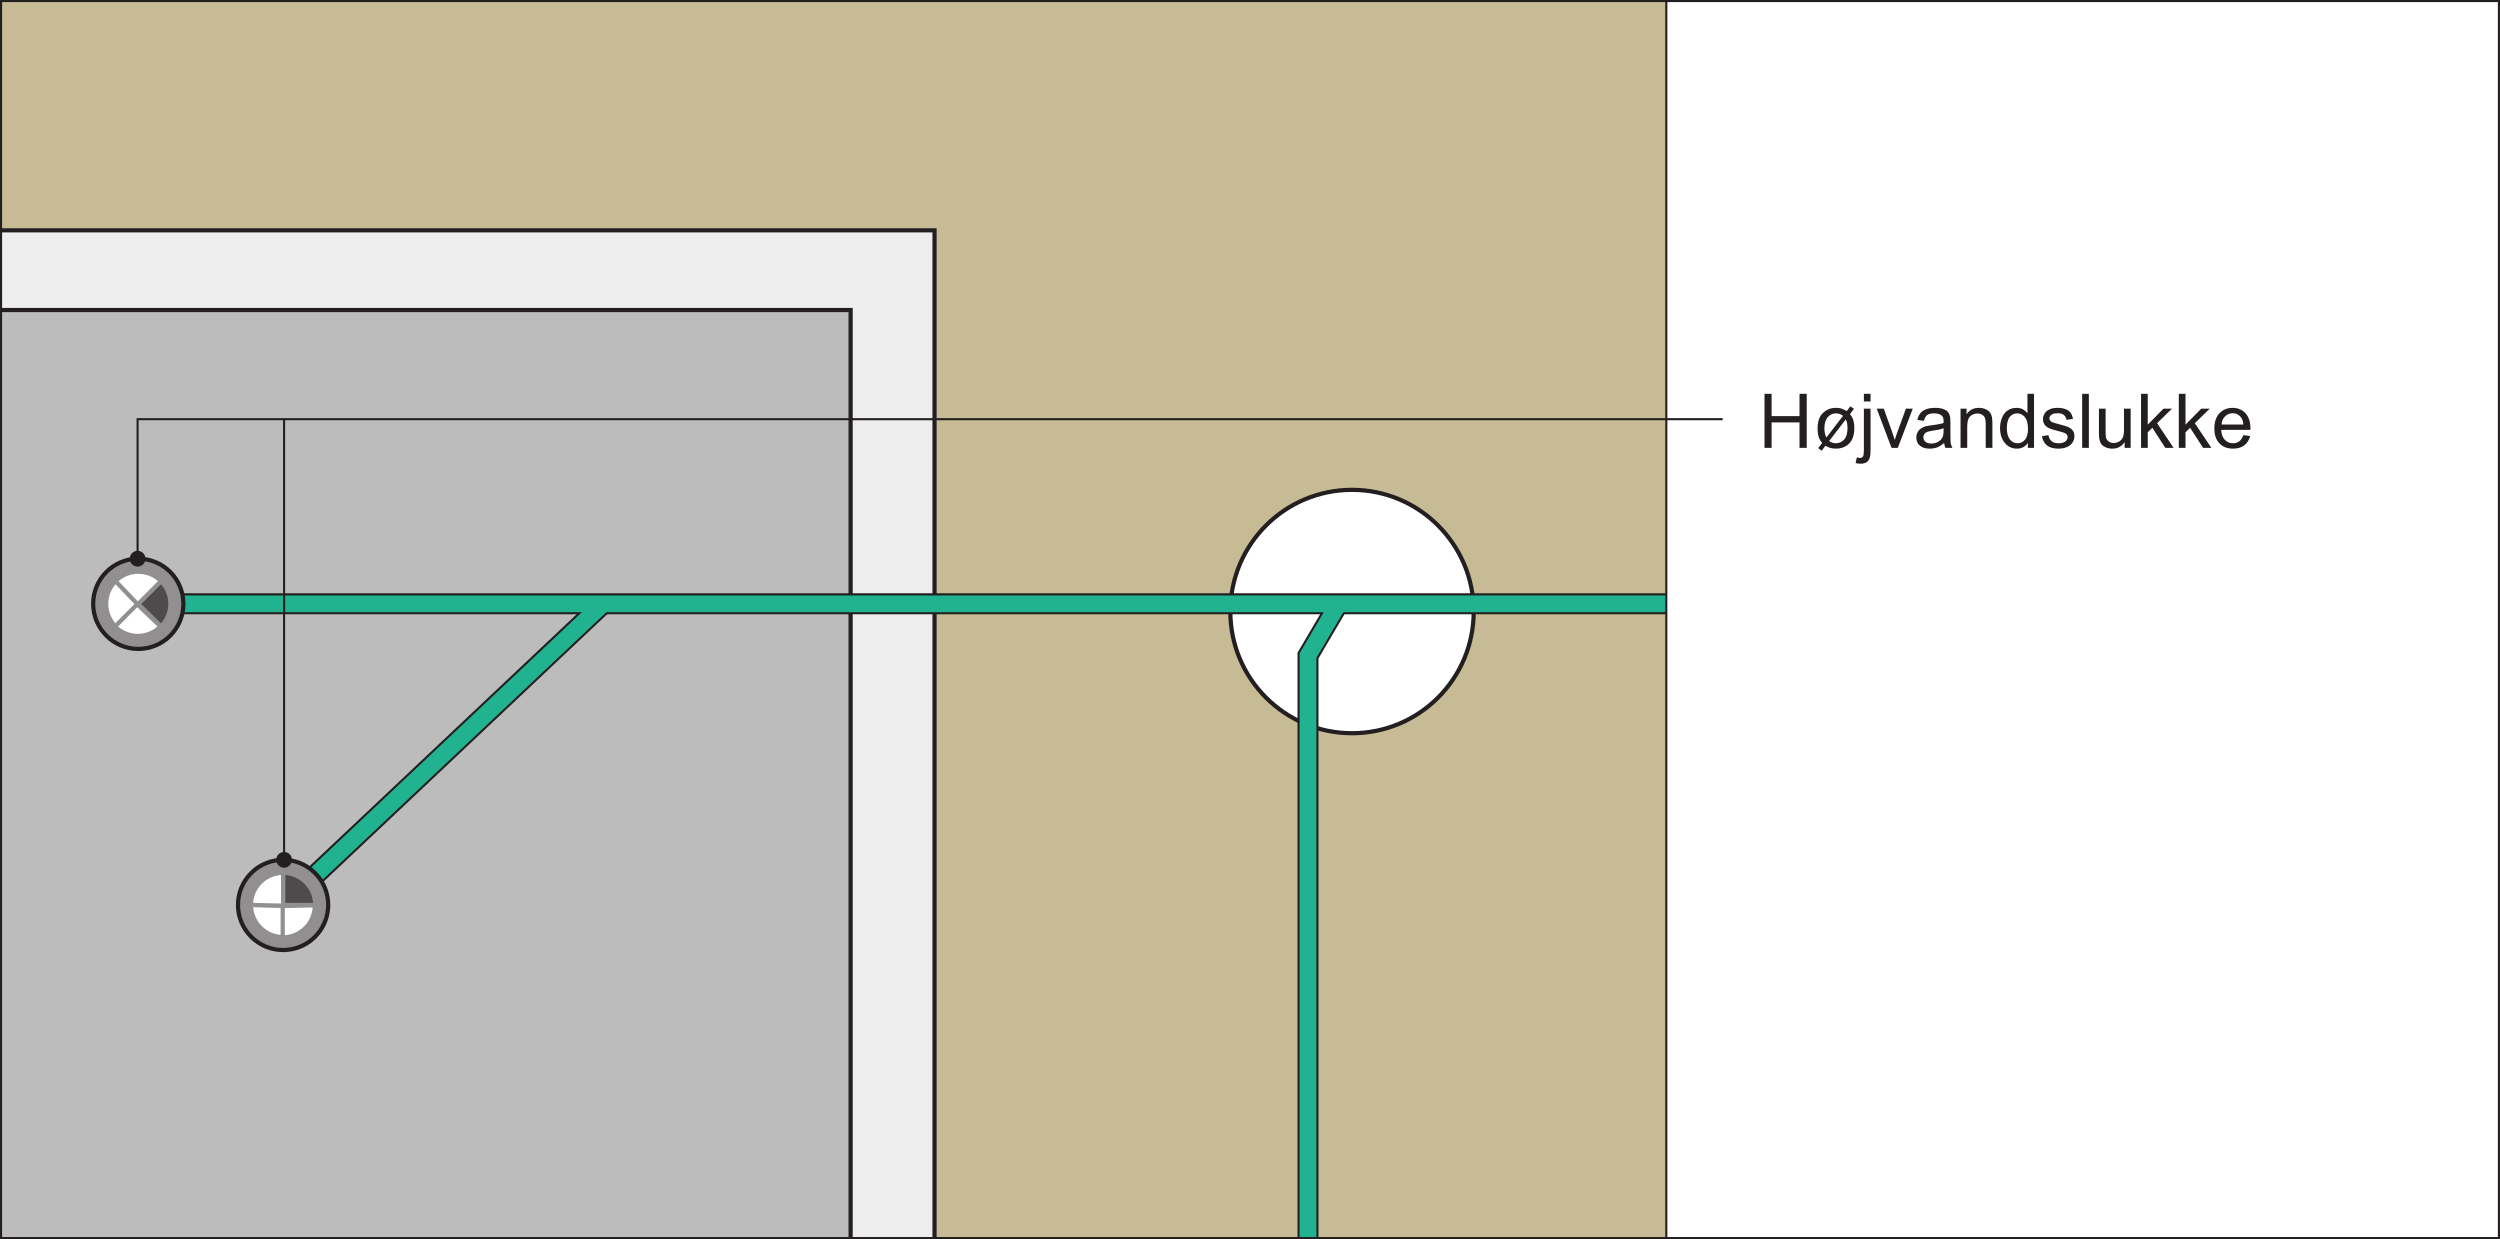 <?xml version="1.0" encoding="UTF-8"?>
<svg xmlns="http://www.w3.org/2000/svg" xmlns:xlink="http://www.w3.org/1999/xlink" width="297.89pt" height="147.65pt" viewBox="0 0 297.89 147.65" version="1.1">
<rect x="0" y="0" width="297.89" height="147.65" fill="#333333" stroke="none"/>
<defs>
<g>
<symbol overflow="visible" id="glyph0-0">
<path style="stroke:none;" d="M 5.625 0 L 5.625 -5.625 L 1.125 -5.625 L 1.125 0 Z M 1.266 -5.484 L 5.484 -5.484 L 5.484 -0.141 L 1.266 -0.141 Z M 1.266 -5.484 "/>
</symbol>
<symbol overflow="visible" id="glyph0-1">
<path style="stroke:none;" d="M 1.578 0 L 1.578 -3.031 L 4.906 -3.031 L 4.906 0 L 5.766 0 L 5.766 -6.438 L 4.906 -6.438 L 4.906 -3.781 L 1.578 -3.781 L 1.578 -6.438 L 0.734 -6.438 L 0.734 0 Z M 1.578 0 "/>
</symbol>
<symbol overflow="visible" id="glyph0-2">
<path style="stroke:none;" d="M 3.391 -4.688 C 3.188 -4.75 2.969 -4.766 2.734 -4.766 C 2.156 -4.766 1.641 -4.578 1.219 -4.172 C 0.781 -3.781 0.562 -3.156 0.562 -2.266 C 0.562 -1.859 0.625 -1.5 0.734 -1.172 C 0.812 -0.984 0.938 -0.781 1.109 -0.578 L 0.625 0.031 L 1.047 0.344 L 1.5 -0.25 C 1.859 -0.016 2.281 0.094 2.75 0.094 C 3.312 0.094 3.797 -0.062 4.188 -0.391 C 4.688 -0.812 4.938 -1.453 4.938 -2.328 C 4.938 -2.719 4.891 -3.062 4.812 -3.344 C 4.734 -3.562 4.609 -3.781 4.422 -4.031 L 4.891 -4.641 L 4.469 -4.953 L 4.047 -4.391 C 3.812 -4.516 3.594 -4.609 3.391 -4.688 Z M 1.609 -1.234 C 1.453 -1.531 1.375 -1.891 1.375 -2.328 C 1.375 -2.922 1.516 -3.359 1.766 -3.656 C 2.031 -3.953 2.359 -4.109 2.75 -4.109 C 3.047 -4.109 3.328 -4.016 3.594 -3.812 Z M 4.078 -2.922 C 4.109 -2.75 4.125 -2.562 4.125 -2.344 C 4.125 -1.75 4 -1.297 3.734 -1 C 3.469 -0.703 3.125 -0.547 2.719 -0.547 C 2.438 -0.547 2.172 -0.641 1.938 -0.812 L 3.922 -3.391 C 4 -3.188 4.062 -3.047 4.078 -2.922 Z M 4.078 -2.922 "/>
</symbol>
<symbol overflow="visible" id="glyph0-3">
<path style="stroke:none;" d="M 1.375 -5.531 L 1.375 -6.438 L 0.578 -6.438 L 0.578 -5.531 Z M 0.203 1.891 C 0.641 1.891 0.969 1.75 1.156 1.453 C 1.312 1.219 1.375 0.828 1.375 0.25 L 1.375 -4.672 L 0.578 -4.672 L 0.578 0.234 C 0.578 0.672 0.547 0.922 0.469 1.031 C 0.391 1.141 0.266 1.203 0.109 1.203 C 0.016 1.203 -0.109 1.172 -0.266 1.141 L -0.406 1.812 C -0.219 1.859 -0.016 1.891 0.203 1.891 Z M 0.203 1.891 "/>
</symbol>
<symbol overflow="visible" id="glyph0-4">
<path style="stroke:none;" d="M 2.625 0 L 4.406 -4.672 L 3.594 -4.672 L 2.547 -1.812 C 2.422 -1.469 2.328 -1.172 2.266 -0.938 C 2.156 -1.266 2.062 -1.578 1.953 -1.875 L 0.953 -4.672 L 0.109 -4.672 L 1.875 0 Z M 2.625 0 "/>
</symbol>
<symbol overflow="visible" id="glyph0-5">
<path style="stroke:none;" d="M 3.797 0 L 4.625 0 C 4.531 -0.188 4.469 -0.375 4.422 -0.562 C 4.406 -0.75 4.391 -1.219 4.391 -1.953 L 4.391 -3 C 4.391 -3.359 4.375 -3.594 4.344 -3.734 C 4.297 -3.953 4.219 -4.125 4.094 -4.281 C 3.984 -4.422 3.797 -4.531 3.547 -4.625 C 3.297 -4.719 2.969 -4.766 2.578 -4.766 C 2.172 -4.766 1.812 -4.719 1.516 -4.609 C 1.203 -4.484 0.969 -4.344 0.812 -4.125 C 0.641 -3.938 0.531 -3.656 0.453 -3.328 L 1.234 -3.219 C 1.312 -3.562 1.453 -3.781 1.625 -3.922 C 1.812 -4.047 2.078 -4.109 2.453 -4.109 C 2.859 -4.109 3.156 -4.016 3.359 -3.844 C 3.516 -3.719 3.578 -3.484 3.578 -3.172 C 3.578 -3.141 3.578 -3.062 3.578 -2.969 C 3.281 -2.859 2.812 -2.766 2.156 -2.688 C 1.859 -2.656 1.625 -2.609 1.453 -2.578 C 1.25 -2.516 1.062 -2.438 0.891 -2.312 C 0.719 -2.203 0.578 -2.047 0.484 -1.859 C 0.375 -1.672 0.328 -1.453 0.328 -1.234 C 0.328 -0.844 0.453 -0.516 0.734 -0.281 C 1.016 -0.031 1.406 0.094 1.922 0.094 C 2.234 0.094 2.531 0.047 2.797 -0.047 C 3.062 -0.156 3.344 -0.328 3.641 -0.578 C 3.672 -0.359 3.719 -0.172 3.797 0 Z M 3.578 -2.047 C 3.578 -1.703 3.531 -1.438 3.453 -1.266 C 3.344 -1.031 3.172 -0.859 2.922 -0.719 C 2.688 -0.578 2.422 -0.516 2.109 -0.516 C 1.797 -0.516 1.562 -0.594 1.406 -0.734 C 1.25 -0.875 1.172 -1.047 1.172 -1.266 C 1.172 -1.391 1.203 -1.516 1.281 -1.625 C 1.344 -1.75 1.453 -1.828 1.594 -1.891 C 1.734 -1.938 1.969 -2 2.281 -2.047 C 2.859 -2.125 3.297 -2.219 3.578 -2.344 Z M 3.578 -2.047 "/>
</symbol>
<symbol overflow="visible" id="glyph0-6">
<path style="stroke:none;" d="M 1.391 0 L 1.391 -2.547 C 1.391 -3.156 1.516 -3.562 1.75 -3.766 C 2 -3.984 2.281 -4.094 2.625 -4.094 C 2.828 -4.094 3.016 -4.047 3.172 -3.938 C 3.328 -3.859 3.438 -3.719 3.5 -3.562 C 3.562 -3.406 3.594 -3.156 3.594 -2.828 L 3.594 0 L 4.391 0 L 4.391 -2.875 C 4.391 -3.234 4.359 -3.484 4.344 -3.641 C 4.297 -3.859 4.219 -4.062 4.094 -4.219 C 3.984 -4.391 3.797 -4.516 3.562 -4.609 C 3.328 -4.719 3.062 -4.766 2.797 -4.766 C 2.141 -4.766 1.641 -4.516 1.312 -4 L 1.312 -4.672 L 0.594 -4.672 L 0.594 0 Z M 1.391 0 "/>
</symbol>
<symbol overflow="visible" id="glyph0-7">
<path style="stroke:none;" d="M 4.344 0 L 4.344 -6.438 L 3.562 -6.438 L 3.562 -4.125 C 3.422 -4.312 3.234 -4.469 3.016 -4.594 C 2.797 -4.703 2.547 -4.766 2.266 -4.766 C 1.875 -4.766 1.531 -4.672 1.219 -4.469 C 0.922 -4.266 0.688 -3.984 0.531 -3.594 C 0.375 -3.219 0.297 -2.797 0.297 -2.328 C 0.297 -1.859 0.391 -1.438 0.562 -1.062 C 0.734 -0.703 0.969 -0.406 1.281 -0.203 C 1.594 0 1.938 0.094 2.297 0.094 C 2.875 0.094 3.312 -0.141 3.609 -0.594 L 3.609 0 Z M 1.453 -3.688 C 1.703 -3.969 1.984 -4.109 2.344 -4.109 C 2.703 -4.109 3 -3.953 3.266 -3.656 C 3.5 -3.359 3.625 -2.891 3.625 -2.266 C 3.625 -1.688 3.516 -1.25 3.266 -0.969 C 3.031 -0.688 2.734 -0.547 2.375 -0.547 C 2.031 -0.547 1.734 -0.688 1.484 -0.984 C 1.234 -1.281 1.109 -1.734 1.109 -2.328 C 1.109 -2.938 1.219 -3.391 1.453 -3.688 Z M 1.453 -3.688 "/>
</symbol>
<symbol overflow="visible" id="glyph0-8">
<path style="stroke:none;" d="M 0.891 -0.281 C 1.203 -0.031 1.672 0.094 2.281 0.094 C 2.641 0.094 2.969 0.031 3.266 -0.094 C 3.562 -0.219 3.766 -0.391 3.922 -0.625 C 4.078 -0.859 4.156 -1.109 4.156 -1.375 C 4.156 -1.641 4.094 -1.875 3.969 -2.047 C 3.844 -2.234 3.656 -2.359 3.453 -2.469 C 3.219 -2.562 2.828 -2.688 2.281 -2.828 C 1.891 -2.938 1.656 -3 1.578 -3.031 C 1.438 -3.094 1.344 -3.156 1.281 -3.234 C 1.219 -3.328 1.172 -3.422 1.172 -3.516 C 1.172 -3.688 1.266 -3.828 1.406 -3.938 C 1.562 -4.062 1.828 -4.125 2.188 -4.125 C 2.5 -4.125 2.734 -4.047 2.891 -3.922 C 3.062 -3.781 3.172 -3.594 3.203 -3.344 L 3.984 -3.453 C 3.922 -3.766 3.828 -4 3.703 -4.188 C 3.578 -4.359 3.359 -4.516 3.094 -4.609 C 2.812 -4.719 2.5 -4.766 2.141 -4.766 C 1.891 -4.766 1.656 -4.75 1.453 -4.688 C 1.234 -4.609 1.078 -4.531 0.938 -4.453 C 0.781 -4.328 0.641 -4.188 0.562 -4 C 0.453 -3.828 0.406 -3.641 0.406 -3.422 C 0.406 -3.203 0.469 -2.984 0.578 -2.797 C 0.703 -2.625 0.875 -2.469 1.094 -2.359 C 1.328 -2.25 1.719 -2.125 2.297 -1.984 C 2.734 -1.875 3 -1.781 3.109 -1.703 C 3.266 -1.609 3.344 -1.469 3.344 -1.281 C 3.344 -1.094 3.266 -0.922 3.094 -0.781 C 2.906 -0.625 2.641 -0.547 2.281 -0.547 C 1.906 -0.547 1.625 -0.625 1.438 -0.797 C 1.234 -0.969 1.109 -1.203 1.062 -1.516 L 0.281 -1.391 C 0.375 -0.906 0.562 -0.531 0.891 -0.281 Z M 0.891 -0.281 "/>
</symbol>
<symbol overflow="visible" id="glyph0-9">
<path style="stroke:none;" d="M 1.375 0 L 1.375 -6.438 L 0.578 -6.438 L 0.578 0 Z M 1.375 0 "/>
</symbol>
<symbol overflow="visible" id="glyph0-10">
<path style="stroke:none;" d="M 4.359 0 L 4.359 -4.672 L 3.562 -4.672 L 3.562 -2.172 C 3.562 -1.766 3.516 -1.469 3.438 -1.266 C 3.344 -1.047 3.203 -0.891 3 -0.766 C 2.797 -0.641 2.562 -0.578 2.328 -0.578 C 2.094 -0.578 1.891 -0.641 1.734 -0.766 C 1.578 -0.875 1.469 -1.047 1.406 -1.25 C 1.391 -1.391 1.375 -1.672 1.375 -2.094 L 1.375 -4.672 L 0.578 -4.672 L 0.578 -1.781 C 0.578 -1.438 0.594 -1.203 0.625 -1.047 C 0.672 -0.812 0.75 -0.609 0.859 -0.453 C 0.984 -0.297 1.156 -0.156 1.391 -0.062 C 1.641 0.047 1.891 0.094 2.172 0.094 C 2.797 0.094 3.281 -0.156 3.641 -0.688 L 3.641 0 Z M 4.359 0 "/>
</symbol>
<symbol overflow="visible" id="glyph0-11">
<path style="stroke:none;" d="M 1.391 0 L 1.391 -1.859 L 1.938 -2.391 L 3.484 0 L 4.469 0 L 2.5 -2.938 L 4.281 -4.672 L 3.266 -4.672 L 1.391 -2.766 L 1.391 -6.438 L 0.594 -6.438 L 0.594 0 Z M 1.391 0 "/>
</symbol>
<symbol overflow="visible" id="glyph0-12">
<path style="stroke:none;" d="M 3.297 -0.781 C 3.094 -0.625 2.844 -0.547 2.562 -0.547 C 2.156 -0.547 1.844 -0.688 1.578 -0.953 C 1.312 -1.234 1.172 -1.625 1.141 -2.141 L 4.625 -2.141 C 4.625 -2.219 4.625 -2.297 4.625 -2.344 C 4.625 -3.109 4.422 -3.703 4.031 -4.125 C 3.641 -4.547 3.125 -4.766 2.516 -4.766 C 1.859 -4.766 1.344 -4.547 0.938 -4.125 C 0.531 -3.688 0.328 -3.078 0.328 -2.297 C 0.328 -1.531 0.531 -0.953 0.938 -0.531 C 1.328 -0.109 1.875 0.094 2.562 0.094 C 3.094 0.094 3.531 -0.031 3.891 -0.297 C 4.234 -0.562 4.469 -0.922 4.594 -1.406 L 3.781 -1.516 C 3.656 -1.172 3.5 -0.938 3.297 -0.781 Z M 1.609 -3.75 C 1.844 -4 2.156 -4.125 2.516 -4.125 C 2.922 -4.125 3.234 -3.969 3.484 -3.656 C 3.656 -3.469 3.75 -3.172 3.781 -2.781 L 1.188 -2.781 C 1.219 -3.188 1.344 -3.516 1.609 -3.75 Z M 1.609 -3.75 "/>
</symbol>
</g>
<clipPath id="clip1">
  <path d="M 0.125 0.125 L 203.012 0.125 L 203.012 147.523 L 0.125 147.523 Z M 0.125 0.125 "/>
</clipPath>
<clipPath id="clip2">
  <path d="M 0.125 36 L 102 36 L 102 147.523 L 0.125 147.523 Z M 0.125 36 "/>
</clipPath>
<clipPath id="clip3">
  <path d="M 0.125 27 L 112 27 L 112 147.523 L 0.125 147.523 Z M 0.125 27 "/>
</clipPath>
<clipPath id="clip4">
  <path d="M 19 70 L 203.012 70 L 203.012 74 L 19 74 Z M 19 70 "/>
</clipPath>
<clipPath id="clip5">
  <path d="M 120 36 L 195 36 L 195 147.523 L 120 147.523 Z M 120 36 "/>
</clipPath>
<clipPath id="clip6">
  <path d="M 19 70 L 203.012 70 L 203.012 73 L 19 73 Z M 19 70 "/>
</clipPath>
<clipPath id="clip7">
  <path d="M 127 43 L 188 43 L 188 147.523 L 127 147.523 Z M 127 43 "/>
</clipPath>
<clipPath id="clip8">
  <path d="M 198 0.125 L 297.762 0.125 L 297.762 147.523 L 198 147.523 Z M 198 0.125 "/>
</clipPath>
<clipPath id="clip9">
  <path d="M 0 0 L 297.891 0 L 297.891 147.648 L 0 147.648 Z M 0 0 "/>
</clipPath>
</defs>
<g id="surface1">
<g clip-path="url(#clip1)" clip-rule="nonzero">
<path style=" stroke:none;fill-rule:nonzero;fill:rgb(77.499%,73.209%,58.441%);fill-opacity:1;" d="M 203.012 173.027 L -22.148 173.027 L -22.148 -34.895 L 203.012 -34.895 L 203.012 173.027 "/>
</g>
<g clip-path="url(#clip2)" clip-rule="nonzero">
<path style=" stroke:none;fill-rule:nonzero;fill:rgb(74.113%,73.643%,73.759%);fill-opacity:1;" d="M 101.355 173.027 L -22.148 173.027 L -22.148 36.945 L 101.355 36.945 L 101.355 173.027 "/>
</g>
<path style=" stroke:none;fill-rule:nonzero;fill:rgb(100%,100%,100%);fill-opacity:1;" d="M 175.602 72.867 C 175.602 80.879 169.109 87.367 161.102 87.367 C 153.094 87.367 146.602 80.879 146.602 72.867 C 146.602 64.859 153.094 58.367 161.102 58.367 C 169.109 58.367 175.602 64.859 175.602 72.867 "/>
<path style="fill:none;stroke-width:5;stroke-linecap:butt;stroke-linejoin:miter;stroke:rgb(13.73%,12.16%,12.549%);stroke-opacity:1;stroke-miterlimit:10;" d="M 1756.016 747.828 C 1756.016 667.711 1691.094 602.828 1611.016 602.828 C 1530.938 602.828 1466.016 667.711 1466.016 747.828 C 1466.016 827.906 1530.938 892.828 1611.016 892.828 C 1691.094 892.828 1756.016 827.906 1756.016 747.828 Z M 1756.016 747.828 " transform="matrix(0.1,0,0,-0.1,0,147.65)"/>
<g clip-path="url(#clip3)" clip-rule="nonzero">
<path style=" stroke:none;fill-rule:nonzero;fill:rgb(93.092%,92.967%,92.998%);fill-opacity:1;" d="M -22.148 27.445 L -22.148 36.945 L 101.355 36.945 L 101.355 173.027 L 111.355 173.027 L 111.355 27.445 L -22.148 27.445 "/>
<path style="fill:none;stroke-width:5;stroke-linecap:butt;stroke-linejoin:miter;stroke:rgb(13.73%,12.16%,12.549%);stroke-opacity:1;stroke-miterlimit:10;" d="M -221.484 1202.047 L -221.484 1107.047 L 1013.555 1107.047 L 1013.555 -253.773 L 1113.555 -253.773 L 1113.555 1202.047 Z M -221.484 1202.047 " transform="matrix(0.1,0,0,-0.1,0,147.65)"/>
</g>
<g clip-path="url(#clip4)" clip-rule="nonzero">
<path style="fill:none;stroke-width:25;stroke-linecap:butt;stroke-linejoin:miter;stroke:rgb(13.73%,12.16%,12.549%);stroke-opacity:1;stroke-miterlimit:10;" d="M 2030.117 757.047 L 203.516 757.047 " transform="matrix(0.1,0,0,-0.1,0,147.65)"/>
</g>
<path style="fill:none;stroke-width:25;stroke-linecap:butt;stroke-linejoin:miter;stroke:rgb(13.73%,12.16%,12.549%);stroke-opacity:1;stroke-miterlimit:10;" d="M 718.516 757.047 L 368.516 427.047 " transform="matrix(0.1,0,0,-0.1,0,147.65)"/>
<g clip-path="url(#clip5)" clip-rule="nonzero">
<path style="fill:none;stroke-width:25;stroke-linecap:butt;stroke-linejoin:miter;stroke:rgb(13.73%,12.16%,12.549%);stroke-opacity:1;stroke-miterlimit:10;" d="M 1558.555 -253.773 L 1558.555 695.367 L 1594.844 757.047 " transform="matrix(0.1,0,0,-0.1,0,147.65)"/>
</g>
<g clip-path="url(#clip6)" clip-rule="nonzero">
<path style="fill:none;stroke-width:20;stroke-linecap:butt;stroke-linejoin:miter;stroke:rgb(12.891%,70.242%,56.075%);stroke-opacity:1;stroke-miterlimit:10;" d="M 2030.117 757.008 L 203.516 757.008 " transform="matrix(0.1,0,0,-0.1,0,147.65)"/>
</g>
<path style="fill:none;stroke-width:20;stroke-linecap:butt;stroke-linejoin:miter;stroke:rgb(12.891%,70.242%,56.075%);stroke-opacity:1;stroke-miterlimit:10;" d="M 718.516 757.008 L 368.516 427.047 " transform="matrix(0.1,0,0,-0.1,0,147.65)"/>
<g clip-path="url(#clip7)" clip-rule="nonzero">
<path style="fill:none;stroke-width:20;stroke-linecap:butt;stroke-linejoin:miter;stroke:rgb(12.891%,70.242%,56.075%);stroke-opacity:1;stroke-miterlimit:10;" d="M 1558.555 -253.773 L 1558.555 695.367 L 1594.844 757.008 " transform="matrix(0.1,0,0,-0.1,0,147.65)"/>
</g>
<path style=" stroke:none;fill-rule:nonzero;fill:rgb(56.865%,56.079%,56.274%);fill-opacity:1;" d="M 21.852 71.949 C 21.852 74.914 19.449 77.324 16.477 77.324 C 13.512 77.324 11.102 74.914 11.102 71.949 C 11.102 68.977 13.512 66.574 16.477 66.574 C 19.449 66.574 21.852 68.977 21.852 71.949 "/>
<path style="fill:none;stroke-width:5;stroke-linecap:butt;stroke-linejoin:miter;stroke:rgb(13.73%,12.16%,12.549%);stroke-opacity:1;stroke-miterlimit:10;" d="M 218.516 757.008 C 218.516 727.359 194.492 703.258 164.766 703.258 C 135.117 703.258 111.016 727.359 111.016 757.008 C 111.016 786.734 135.117 810.758 164.766 810.758 C 194.492 810.758 218.516 786.734 218.516 757.008 Z M 218.516 757.008 " transform="matrix(0.1,0,0,-0.1,0,147.65)"/>
<path style=" stroke:none;fill-rule:nonzero;fill:rgb(100%,100%,100%);fill-opacity:1;" d="M 16.414 72.008 L 13.773 69.242 C 12.277 70.734 12.277 73.156 13.773 74.652 L 16.414 72.008 "/>
<path style="fill:none;stroke-width:5;stroke-linecap:butt;stroke-linejoin:miter;stroke:rgb(56.865%,56.079%,56.274%);stroke-opacity:1;stroke-miterlimit:10;" d="M 164.141 756.422 L 137.734 784.078 C 122.773 769.156 122.773 744.938 137.734 729.977 Z M 164.141 756.422 " transform="matrix(0.1,0,0,-0.1,0,147.65)"/>
<path style=" stroke:none;fill-rule:nonzero;fill:rgb(30.917%,29.66%,29.973%);fill-opacity:1;" d="M 16.477 71.945 L 19.184 74.652 C 20.68 73.156 20.68 70.734 19.184 69.242 L 16.477 71.945 "/>
<path style="fill:none;stroke-width:5;stroke-linecap:butt;stroke-linejoin:miter;stroke:rgb(56.865%,56.079%,56.274%);stroke-opacity:1;stroke-miterlimit:10;" d="M 164.766 757.047 L 191.836 729.977 C 206.797 744.938 206.797 769.156 191.836 784.078 Z M 164.766 757.047 " transform="matrix(0.1,0,0,-0.1,0,147.65)"/>
<path style=" stroke:none;fill-rule:nonzero;fill:rgb(100%,100%,100%);fill-opacity:1;" d="M 13.773 69.242 C 15.266 67.746 17.691 67.746 19.184 69.242 L 16.414 72.008 L 13.773 69.242 "/>
<path style="fill:none;stroke-width:5;stroke-linecap:butt;stroke-linejoin:miter;stroke:rgb(56.865%,56.079%,56.274%);stroke-opacity:1;stroke-miterlimit:10;" d="M 137.734 784.078 C 152.656 799.039 176.914 799.039 191.836 784.078 L 164.141 756.422 Z M 137.734 784.078 " transform="matrix(0.1,0,0,-0.1,0,147.65)"/>
<path style=" stroke:none;fill-rule:nonzero;fill:rgb(100%,100%,100%);fill-opacity:1;" d="M 19.121 74.652 C 17.625 76.148 15.203 76.148 13.711 74.652 L 16.352 72.008 L 19.121 74.652 "/>
<path style="fill:none;stroke-width:5;stroke-linecap:butt;stroke-linejoin:miter;stroke:rgb(56.865%,56.079%,56.274%);stroke-opacity:1;stroke-miterlimit:10;" d="M 191.211 729.977 C 176.25 715.016 152.031 715.016 137.109 729.977 L 163.516 756.422 Z M 191.211 729.977 " transform="matrix(0.1,0,0,-0.1,0,147.65)"/>
<path style=" stroke:none;fill-rule:nonzero;fill:rgb(56.865%,56.079%,56.274%);fill-opacity:1;" d="M 37.535 104.027 C 39.633 106.125 39.633 109.527 37.535 111.629 C 35.434 113.727 32.031 113.727 29.934 111.629 C 27.832 109.527 27.832 106.125 29.934 104.027 C 32.031 101.93 35.434 101.93 37.535 104.027 "/>
<path style="fill:none;stroke-width:5;stroke-linecap:butt;stroke-linejoin:miter;stroke:rgb(13.73%,12.16%,12.549%);stroke-opacity:1;stroke-miterlimit:10;" d="M 375.352 436.227 C 396.328 415.25 396.328 381.227 375.352 360.211 C 354.336 339.234 320.312 339.234 299.336 360.211 C 278.32 381.227 278.32 415.25 299.336 436.227 C 320.312 457.203 354.336 457.203 375.352 436.227 Z M 375.352 436.227 " transform="matrix(0.1,0,0,-0.1,0,147.65)"/>
<path style=" stroke:none;fill-rule:nonzero;fill:rgb(100%,100%,100%);fill-opacity:1;" d="M 33.73 107.914 L 29.906 107.828 C 29.906 109.941 31.621 111.652 33.73 111.652 L 33.73 107.914 "/>
<path style="fill:none;stroke-width:5;stroke-linecap:butt;stroke-linejoin:miter;stroke:rgb(56.865%,56.079%,56.274%);stroke-opacity:1;stroke-miterlimit:10;" d="M 337.305 397.359 L 299.062 398.219 C 299.062 377.086 316.211 359.977 337.305 359.977 Z M 337.305 397.359 " transform="matrix(0.1,0,0,-0.1,0,147.65)"/>
<path style=" stroke:none;fill-rule:nonzero;fill:rgb(30.917%,29.66%,29.973%);fill-opacity:1;" d="M 33.73 107.828 L 37.559 107.828 C 37.559 105.715 35.848 104 33.73 104 L 33.73 107.828 "/>
<path style="fill:none;stroke-width:5;stroke-linecap:butt;stroke-linejoin:miter;stroke:rgb(56.865%,56.079%,56.274%);stroke-opacity:1;stroke-miterlimit:10;" d="M 337.305 398.219 L 375.586 398.219 C 375.586 419.352 358.477 436.5 337.305 436.5 Z M 337.305 398.219 " transform="matrix(0.1,0,0,-0.1,0,147.65)"/>
<path style=" stroke:none;fill-rule:nonzero;fill:rgb(100%,100%,100%);fill-opacity:1;" d="M 29.906 107.828 C 29.906 105.715 31.621 104 33.734 104 L 33.734 107.914 L 29.906 107.828 "/>
<path style="fill:none;stroke-width:5;stroke-linecap:butt;stroke-linejoin:miter;stroke:rgb(56.865%,56.079%,56.274%);stroke-opacity:1;stroke-miterlimit:10;" d="M 299.062 398.219 C 299.062 419.352 316.211 436.5 337.344 436.5 L 337.344 397.359 Z M 299.062 398.219 " transform="matrix(0.1,0,0,-0.1,0,147.65)"/>
<path style=" stroke:none;fill-rule:nonzero;fill:rgb(100%,100%,100%);fill-opacity:1;" d="M 37.516 107.871 C 37.516 109.984 35.801 111.699 33.688 111.699 L 33.688 107.961 L 37.516 107.871 "/>
<path style="fill:none;stroke-width:5;stroke-linecap:butt;stroke-linejoin:miter;stroke:rgb(56.865%,56.079%,56.274%);stroke-opacity:1;stroke-miterlimit:10;" d="M 375.156 397.789 C 375.156 376.656 358.008 359.508 336.875 359.508 L 336.875 396.891 Z M 375.156 397.789 " transform="matrix(0.1,0,0,-0.1,0,147.65)"/>
<g clip-path="url(#clip8)" clip-rule="nonzero">
<path style=" stroke:none;fill-rule:nonzero;fill:rgb(100%,100%,100%);fill-opacity:1;" d="M 300.598 178.965 L 198.551 178.965 L 198.551 -49.387 L 300.598 -49.387 L 300.598 178.965 "/>
<path style="fill:none;stroke-width:2.5;stroke-linecap:butt;stroke-linejoin:miter;stroke:rgb(13.73%,12.16%,12.549%);stroke-opacity:1;stroke-miterlimit:10;" d="M 3005.977 -313.148 L 1985.508 -313.148 L 1985.508 1970.367 L 3005.977 1970.367 Z M 3005.977 -313.148 " transform="matrix(0.1,0,0,-0.1,0,147.65)"/>
</g>
<path style="fill:none;stroke-width:2.5;stroke-linecap:butt;stroke-linejoin:miter;stroke:rgb(13.73%,12.16%,12.549%);stroke-opacity:1;stroke-miterlimit:10;" d="M 338.516 977.008 L 338.516 451.969 " transform="matrix(0.1,0,0,-0.1,0,147.65)"/>
<path style=" stroke:none;fill-rule:nonzero;fill:rgb(13.73%,12.16%,12.549%);fill-opacity:1;" d="M 32.914 102.453 C 32.914 102.973 33.336 103.395 33.852 103.395 C 34.371 103.395 34.793 102.973 34.793 102.453 C 34.793 101.934 34.371 101.516 33.852 101.516 C 33.336 101.516 32.914 101.934 32.914 102.453 "/>
<g style="fill:rgb(13.73%,12.16%,12.549%);fill-opacity:1;">
  <use xlink:href="#glyph0-1" x="209.517" y="53.364"/>
  <use xlink:href="#glyph0-2" x="216.015" y="53.364"/>
  <use xlink:href="#glyph0-3" x="221.514" y="53.364"/>
  <use xlink:href="#glyph0-4" x="223.512" y="53.364"/>
  <use xlink:href="#glyph0-5" x="228.012" y="53.364"/>
  <use xlink:href="#glyph0-6" x="233.016" y="53.364"/>
  <use xlink:href="#glyph0-7" x="238.02" y="53.364"/>
  <use xlink:href="#glyph0-8" x="243.024" y="53.364"/>
  <use xlink:href="#glyph0-9" x="247.524" y="53.364"/>
  <use xlink:href="#glyph0-10" x="249.522" y="53.364"/>
  <use xlink:href="#glyph0-11" x="254.526" y="53.364"/>
  <use xlink:href="#glyph0-11" x="259.026" y="53.364"/>
  <use xlink:href="#glyph0-12" x="263.526" y="53.364"/>
</g>
<path style="fill:none;stroke-width:2.5;stroke-linecap:butt;stroke-linejoin:miter;stroke:rgb(13.73%,12.16%,12.549%);stroke-opacity:1;stroke-miterlimit:10;" d="M 2052.695 977.008 L 163.945 977.008 L 163.945 810.758 " transform="matrix(0.1,0,0,-0.1,0,147.65)"/>
<path style=" stroke:none;fill-rule:nonzero;fill:rgb(13.73%,12.16%,12.549%);fill-opacity:1;" d="M 15.457 66.574 C 15.457 67.09 15.875 67.512 16.395 67.512 C 16.914 67.512 17.336 67.09 17.336 66.574 C 17.336 66.055 16.914 65.633 16.395 65.633 C 15.875 65.633 15.457 66.055 15.457 66.574 "/>
<g clip-path="url(#clip9)" clip-rule="nonzero">
<path style="fill:none;stroke-width:2.5;stroke-linecap:butt;stroke-linejoin:miter;stroke:rgb(13.73%,12.16%,12.549%);stroke-opacity:1;stroke-miterlimit:10;" d="M 2977.617 1.266 L 1.25 1.266 L 1.25 1475.25 L 2977.617 1475.25 Z M 2977.617 1.266 " transform="matrix(0.1,0,0,-0.1,0,147.65)"/>
</g>
</g>
</svg>
